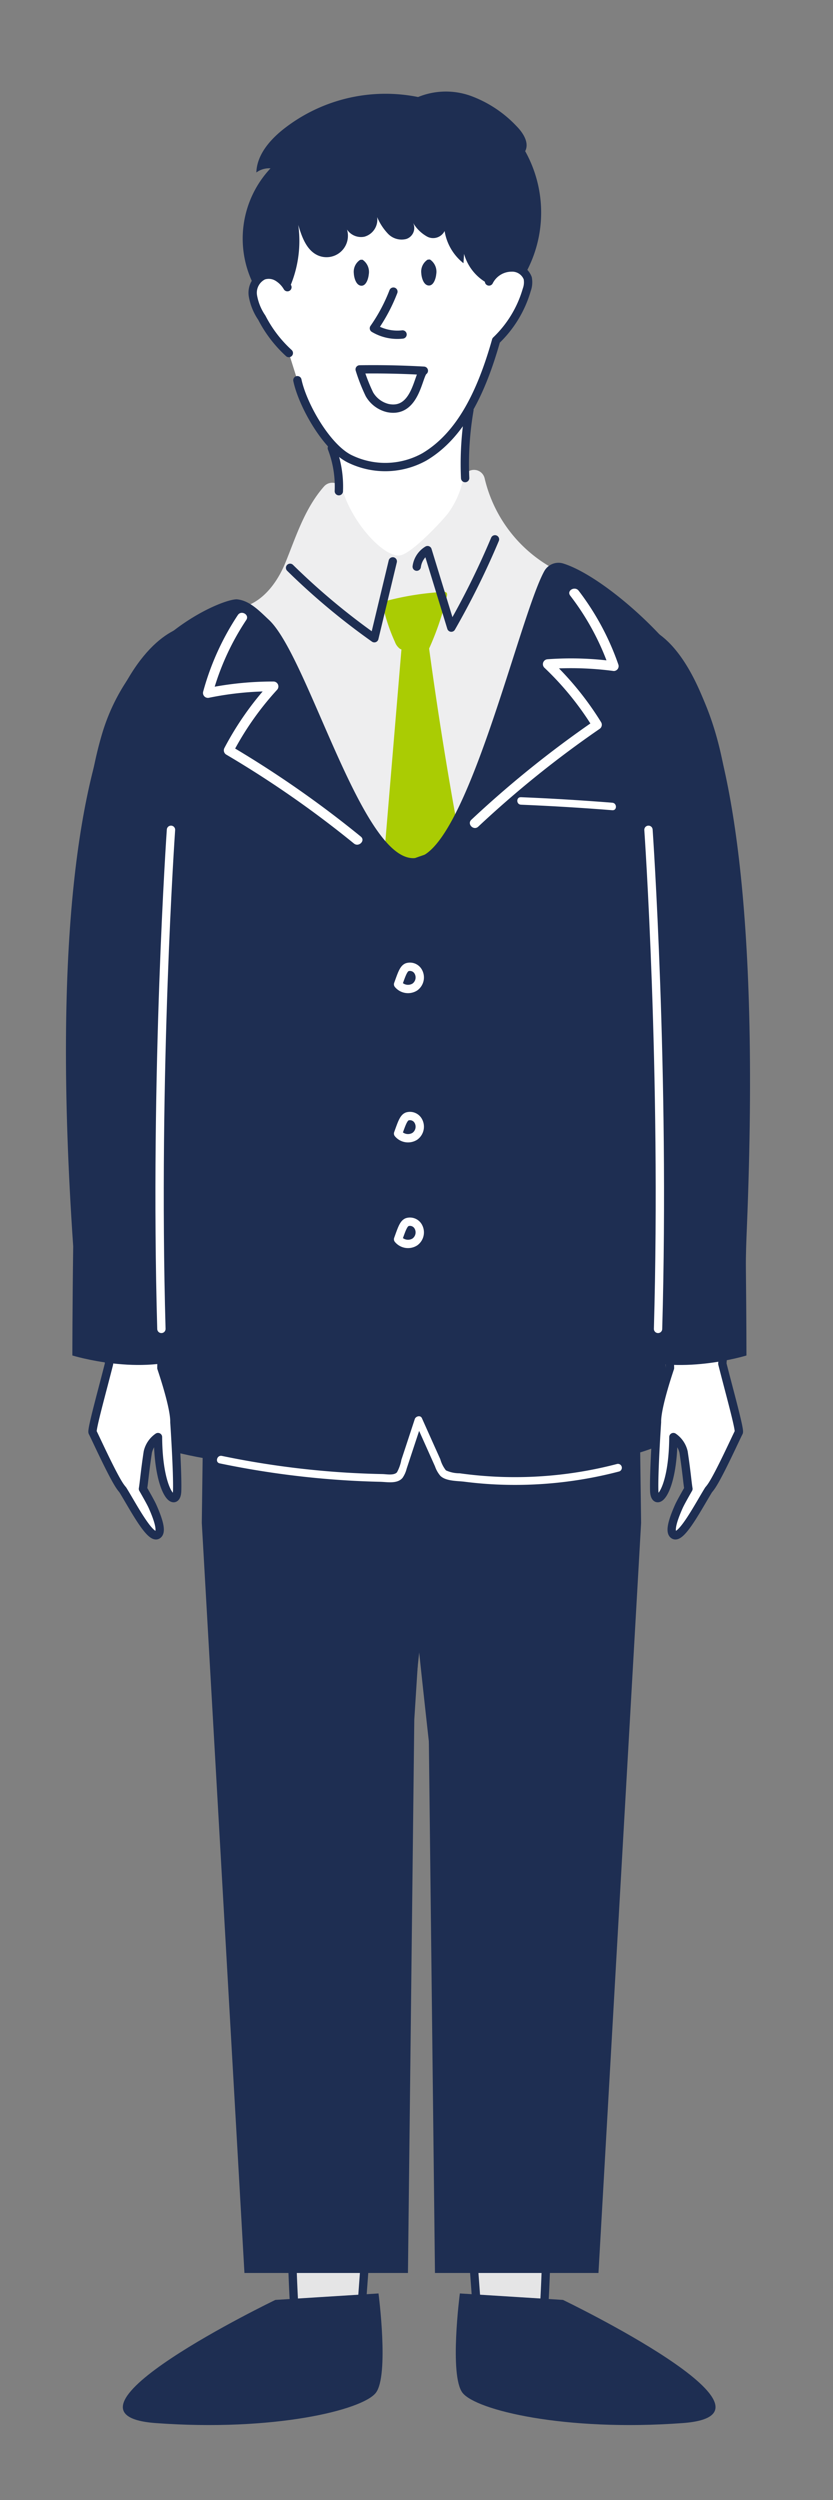 <svg xmlns="http://www.w3.org/2000/svg" xmlns:xlink="http://www.w3.org/1999/xlink" width="100" height="300" viewBox="0 0 100 300">
  <rect x="0" y="0" width="100" height="300" fill="#808080" stroke="none"/>
  <defs>
    <clipPath id="clip-path">
      <rect id="長方形_714" data-name="長方形 714" width="100" height="300" transform="translate(1287 12599)" fill="#fff" stroke="#707070" stroke-width="1"/>
    </clipPath>
    <clipPath id="clip-path-2">
      <rect id="長方形_178" data-name="長方形 178" width="82.799" height="120.841" fill="none"/>
    </clipPath>
    <clipPath id="clip-path-3">
      <rect id="長方形_179" data-name="長方形 179" width="84.878" height="285.475" fill="none"/>
    </clipPath>
  </defs>
  <g id="マスクグループ_47" data-name="マスクグループ 47" transform="translate(-1287 -12599)" clip-path="url(#clip-path)">
    <g id="グループ_456" data-name="グループ 456" transform="translate(1294.916 12604.532)">
      <g id="グループ_167" data-name="グループ 167" transform="translate(0 0)">
        <path id="パス_1188" data-name="パス 1188" d="M43.245,28.024,38.214,39.645l-.157,1.686,2.469,4.319L42.3,47.574l2.009,6.369,1.738,3.437,1.419,1.6.888,5.8L51.81,74l5.458,1.631,6.042-6.554-.066-7.043.737-7.615L66.258,49l.921-2.938,2.734-3.678,1.1-3.626-2.922-4.739L57.715,26.3Z" transform="translate(-15.54 -10.737)" fill="#fff"/>
        <g id="グループ_164" data-name="グループ 164" transform="translate(2.079 0)">
          <g id="グループ_163" data-name="グループ 163" clip-path="url(#clip-path-2)">
            <path id="パス_1189" data-name="パス 1189" d="M34.765,103.561a1.29,1.29,0,0,1,.9-1.221c2.284-.715,3.929-2.942,4.859-5.21,1.251-3.048,2.3-6.513,4.651-9.187a1.316,1.316,0,0,1,2.251.492c1.25,4.094,5.114,8.165,6.947,7.764,1.4-.306,4.766-3.877,5.667-5a10.7,10.7,0,0,0,1.867-4.247,1.312,1.312,0,0,1,2.553.014A16.682,16.682,0,0,0,73.5,98.2a1.309,1.309,0,0,1,.393,2.068c-2.312,2.525-1.411,26.206-4.3,28.03-6.788,4.29-20.138,16.2-27.979,14.473-1.966-.433-2.577-33.842-4.249-34.959a5.142,5.142,0,0,1-2.6-4.254" transform="translate(-16.275 -35.097)" fill="#eeeeef"/>
            <path id="パス_1190" data-name="パス 1190" d="M54.79,47.8a20.567,20.567,0,0,1-2.341,4.4,5.485,5.485,0,0,0,3.439.743m-5.147,4.19q3.854-.058,7.705.16c-.688.4-.938,5.176-4.323,4.48a3.5,3.5,0,0,1-2.213-1.655A21.69,21.69,0,0,1,50.741,57.134ZM66.268,46.582a3.035,3.035,0,0,1,2.678-1.675,1.994,1.994,0,0,1,1.969,1.279,2.614,2.614,0,0,1-.113,1.389,13.646,13.646,0,0,1-3.686,6.085M42.068,47.269a3.429,3.429,0,0,0-1.212-1.223,2.047,2.047,0,0,0-1.678-.173,2.3,2.3,0,0,0-1.261,2.389,6.635,6.635,0,0,0,1.077,2.668,15.046,15.046,0,0,0,3.242,4.242m1.028,3.258c.634,3.02,3.588,8.211,6.4,9.49a9.668,9.668,0,0,0,8.84-.285c4.322-2.56,6.833-7.668,8.616-13.976M47.4,66.577a12.9,12.9,0,0,1,.84,5.171m15.674-9.73a38.107,38.107,0,0,0-.512,8.157" transform="translate(-17.558 -18.337)" fill="none" stroke="#1e2e52" stroke-linecap="round" stroke-linejoin="round" stroke-width="1"/>
            <path id="パス_1191" data-name="パス 1191" d="M59.492,43.352a.208.208,0,0,0-.187-.018.245.245,0,0,0-.182.034,1.709,1.709,0,0,0-.718,1.592c.024.49.251,1.431.876,1.483s.878-.9.919-1.347a1.765,1.765,0,0,0-.708-1.744" transform="translate(-25.926 -17.689)" fill="#1e2e52"/>
            <path id="パス_1192" data-name="パス 1192" d="M73.181,43.31a.206.206,0,0,0-.187-.017.24.24,0,0,0-.182.034,1.707,1.707,0,0,0-.718,1.591c.024.49.251,1.431.876,1.483s.878-.9.919-1.347a1.771,1.771,0,0,0-.708-1.744" transform="translate(-31.516 -17.672)" fill="#1e2e52"/>
            <path id="パス_1193" data-name="パス 1193" d="M41.554,32.617a4.7,4.7,0,0,0-2.318-1.364c-.9-.128-1.966.512-1.921,1.421A12.321,12.321,0,0,1,39.2,18.434a2.569,2.569,0,0,0-1.7.5c.063-2.067,1.541-3.816,3.148-5.118A19.8,19.8,0,0,1,56.916,9.877,8.827,8.827,0,0,1,63.3,9.762a14.347,14.347,0,0,1,5.4,3.575c.811.817,1.6,2.013,1.073,3.037a15.116,15.116,0,0,1,.251,14.266,3.921,3.921,0,0,0-4.561,1.7A5.793,5.793,0,0,1,62.435,28.7l-.069,1.122A6.174,6.174,0,0,1,60.1,25.957a1.542,1.542,0,0,1-2.054.693,4.5,4.5,0,0,1-1.729-1.669,1.391,1.391,0,0,1-.806,1.928,2.26,2.26,0,0,1-2.2-.617A6.671,6.671,0,0,1,52,24.283a2.118,2.118,0,0,1-1.524,2.355,2.028,2.028,0,0,1-2.365-1.46A2.57,2.57,0,0,1,44.933,28.9c-1.393-.59-1.972-2.219-2.4-3.672a14.009,14.009,0,0,1-.979,7.385" transform="translate(-16.721 -3.766)" fill="#1e2e52"/>
            <path id="パス_1194" data-name="パス 1194" d="M64.419,112.645A21.464,21.464,0,0,0,65.8,116.7a1.761,1.761,0,0,0,.607.826,1.833,1.833,0,0,0,.886.187c1.065.044,1.369.121,2.434.164a34.058,34.058,0,0,0,2.3-6.644c.037-.159.063-.35-.056-.46a.468.468,0,0,0-.35-.075,34.271,34.271,0,0,0-6.945,1.1" transform="translate(-28.384 -45.2)" fill="#aacc03"/>
            <path id="パス_1195" data-name="パス 1195" d="M66.569,119.455l-2.531,30.2,10-2.44q-2.613-13.55-4.438-27.237Z" transform="translate(-28.228 -48.777)" fill="#aacc03"/>
            <path id="パス_1196" data-name="パス 1196" d="M6.444,164.555a17.56,17.56,0,0,1-1.232-3.8c-1.642-7.509-3.034-23.259.544-35.381C9.282,113.42,20.482,109.018,22,109.181s2.677,1.408,3.8,2.458c4.8,4.479,11.356,29.812,17.795,28.554,6.015-1.174,12.27-28.958,15.26-34.39a1.945,1.945,0,0,1,2.272-.927c3.857,1.2,10.2,6.46,13.834,11.164,5.027,6.507,6.015,16.013,6.133,19.4.882,25.382-3.2,38.813-3.2,38.813-1.028.241-21.967,3.994-49.984-1.492a33.408,33.408,0,0,1-6.4-1.943Z" transform="translate(-3.514 -42.79)" fill="#1e2e52"/>
            <path id="パス_1197" data-name="パス 1197" d="M31.986,115.213a31.652,31.652,0,0,0-4.163,9.2.592.592,0,0,0,.72.719,37.954,37.954,0,0,1,7.74-.771l-.414-1a36.839,36.839,0,0,0-5.488,7.793.6.6,0,0,0,.21.8,124.141,124.141,0,0,1,15.334,10.672c.579.472,1.412-.351.828-.828a126.165,126.165,0,0,0-15.571-10.855q.106.4.21.8a35.637,35.637,0,0,1,5.3-7.556.592.592,0,0,0-.414-1,39.443,39.443,0,0,0-8.051.812l.719.72A30.646,30.646,0,0,1,33,115.8c.417-.63-.6-1.216-1.011-.59" transform="translate(-13.431 -46.936)" fill="#fff"/>
            <path id="パス_1198" data-name="パス 1198" d="M94,110.876a30.678,30.678,0,0,1,4.665,8.617l.564-.741a38.687,38.687,0,0,0-7.932-.242.593.593,0,0,0-.414,1,35.629,35.629,0,0,1,5.825,7.163l.209-.8a126.175,126.175,0,0,0-14.786,11.9c-.551.517.278,1.342.827.828a124.1,124.1,0,0,1,14.55-11.719.6.6,0,0,0,.21-.8,36.851,36.851,0,0,0-6.008-7.4l-.414,1a38.687,38.687,0,0,1,7.932.242.588.588,0,0,0,.564-.741,31.6,31.6,0,0,0-4.782-8.9c-.453-.589-1.47-.007-1.011.59" transform="translate(-35.542 -44.933)" fill="#fff"/>
            <path id="パス_1199" data-name="パス 1199" d="M45.479,105.281a81.8,81.8,0,0,0,10.114,8.447q1.106-4.611,2.213-9.223" transform="translate(-20.65 -42.673)" fill="none" stroke="#1e2e52" stroke-linecap="round" stroke-linejoin="round" stroke-width="1"/>
            <path id="パス_1200" data-name="パス 1200" d="M71.173,103.316a2.727,2.727,0,0,1,1.3-1.983q1.425,4.649,2.85,9.3a96.667,96.667,0,0,0,5.245-10.595" transform="translate(-31.141 -40.849)" fill="none" stroke="#1e2e52" stroke-linecap="round" stroke-linejoin="round" stroke-width="1"/>
          </g>
        </g>
        <g id="グループ_166" data-name="グループ 166">
          <g id="グループ_165" data-name="グループ 165" clip-path="url(#clip-path-3)">
            <path id="パス_1201" data-name="パス 1201" d="M7.67,196.094s4.575,3.145,36.863,3.394,36.523-3.394,36.523-3.394l-47.543-11.8Z" transform="translate(-3.132 -75.253)" fill="#1e2e52"/>
            <path id="パス_1202" data-name="パス 1202" d="M88.429,218.391a56.407,56.407,0,0,1-.412,16.578s-.139,45.139-1.428,61.533-1.746,60.265-2.389,63.1H76.381l-4.612-62.787s-5.758-49.183-5.758-65.58v-18.6Z" transform="translate(-26.954 -86.826)" fill="#e5e5e6"/>
            <path id="パス_1203" data-name="パス 1203" d="M88.429,218.391a56.407,56.407,0,0,1-.412,16.578s-.139,45.139-1.428,61.533-1.746,60.265-2.389,63.1H76.381l-4.612-62.787s-5.758-49.183-5.758-65.58v-18.6l22.418,5.756" transform="translate(-26.954 -86.826)" fill="none" stroke="#1e2e52" stroke-miterlimit="10" stroke-width="1"/>
            <path id="パス_1204" data-name="パス 1204" d="M95.542,230.769l.46,35.3-5.119,90.01H71.255l-.763-66.4L66.01,219.194,91.779,217.6Z" transform="translate(-26.954 -88.854)" fill="#1e2e52"/>
            <path id="パス_1205" data-name="パス 1205" d="M79.587,455.8s-1.29,9.854.322,11.926,12.245,4.669,26.42,3.63-14.36-14.78-14.36-14.78Z" transform="translate(-32.298 -186.118)" fill="#1e2e52"/>
            <path id="パス_1206" data-name="パス 1206" d="M39.147,218.391a56.43,56.43,0,0,0,.411,16.578s.138,45.139,1.428,61.533,1.748,60.265,2.389,63.1h7.818l4.614-62.787s5.758-49.183,5.758-65.58v-18.6Z" transform="translate(-15.81 -86.826)" fill="#e5e5e6"/>
            <path id="パス_1207" data-name="パス 1207" d="M39.147,218.391a56.43,56.43,0,0,0,.411,16.578s.138,45.139,1.428,61.533,1.748,60.265,2.389,63.1h7.818l4.614-62.787s5.758-49.183,5.758-65.58v-18.6l-22.418,5.756" transform="translate(-15.81 -86.826)" fill="none" stroke="#1e2e52" stroke-miterlimit="10" stroke-width="1"/>
            <path id="パス_1208" data-name="パス 1208" d="M28.028,230.769l-.463,35.3,5.12,90.01H52.314l.761-66.4,4.483-70.486L31.79,217.6Z" transform="translate(-11.256 -88.854)" fill="#1e2e52"/>
            <path id="パス_1209" data-name="パス 1209" d="M42.237,455.8s1.29,9.854-.322,11.926-12.244,4.669-26.42,3.63,14.36-14.78,14.36-14.78Z" transform="translate(-4.714 -186.118)" fill="#1e2e52"/>
            <path id="パス_1210" data-name="パス 1210" d="M75.525,175.236c-.185-37.582-60.3,4.714-60.3,4.714s-.047,34.708-1.234,52.058c0,0,4.035,4.1,32.5,4.43,18.364.209,26.437-1.695,29.854-3.073,1.345-.543,2.193-2.382,1.959-4.3-.817-6.691-2.638-24.758-2.781-53.83" transform="translate(-5.712 -65.2)" fill="#1e2e52"/>
            <path id="パス_1211" data-name="パス 1211" d="M127.534,245.994c.393-5.314,1.526-24.961,1.512-27.636-.01-1.783-1.431-2.839-3.586-3.09-2.722-.321-3.99.788-4.093,6.039-.1,5.069.385,16.128.045,20.512a39.73,39.73,0,0,0-.162,4.689c-.477,1.425-1.6,4.942-1.561,6.5,0,0-.4,5.992-.331,8.236.068,2.187,2.263.393,2.3-6.447a2.985,2.985,0,0,1,1.224,1.8c.366,2.408.459,3.717.582,4.409-.43.748-.96,1.689-1.144,2.1-.818,1.837-1.158,3.157-.569,3.447.9.445,2.961-3.532,4.136-5.426a4.865,4.865,0,0,0,.347-.454c.954-1.406,3.039-6.024,3.273-6.443.166-.3-1.158-5.019-1.969-8.237" transform="translate(-48.735 -87.88)" fill="#fff"/>
            <path id="パス_1212" data-name="パス 1212" d="M127.534,245.994c.393-5.314,1.526-24.961,1.512-27.636-.01-1.783-1.431-2.839-3.586-3.09-2.722-.321-3.99.788-4.093,6.039-.1,5.069.385,16.128.045,20.512a39.73,39.73,0,0,0-.162,4.689c-.477,1.425-1.6,4.942-1.561,6.5,0,0-.4,5.992-.331,8.236.068,2.187,2.263.393,2.3-6.447a2.985,2.985,0,0,1,1.224,1.8c.366,2.408.459,3.717.582,4.409-.43.748-.96,1.689-1.144,2.1-.818,1.837-1.158,3.157-.569,3.447.9.445,2.961-3.532,4.136-5.426a4.865,4.865,0,0,0,.347-.454c.954-1.406,3.039-6.024,3.273-6.443C129.669,253.932,128.346,249.213,127.534,245.994Z" transform="translate(-48.735 -87.88)" fill="none" stroke="#1e2e52" stroke-linecap="round" stroke-linejoin="round" stroke-width="1"/>
            <path id="パス_1213" data-name="パス 1213" d="M7.38,245.994c-.393-5.314-1.526-24.961-1.512-27.636.01-1.783,1.431-2.839,3.585-3.09,2.722-.321,3.99.788,4.093,6.039.1,5.069-.385,16.128-.045,20.512a39.728,39.728,0,0,1,.162,4.689c.477,1.425,1.6,4.942,1.561,6.5,0,0,.4,5.992.331,8.236-.068,2.187-2.263.393-2.3-6.447a2.985,2.985,0,0,0-1.224,1.8c-.366,2.408-.459,3.717-.582,4.409.43.748.96,1.689,1.144,2.1.818,1.837,1.158,3.157.569,3.447-.9.445-2.961-3.532-4.136-5.426a4.867,4.867,0,0,1-.347-.454c-.954-1.406-3.039-6.024-3.273-6.443-.166-.3,1.158-5.019,1.969-8.237" transform="translate(-2.204 -87.88)" fill="#fff"/>
            <path id="パス_1214" data-name="パス 1214" d="M7.38,245.994c-.393-5.314-1.526-24.961-1.512-27.636.01-1.783,1.431-2.839,3.585-3.09,2.722-.321,3.99.788,4.093,6.039.1,5.069-.385,16.128-.045,20.512a39.728,39.728,0,0,1,.162,4.689c.477,1.425,1.6,4.942,1.561,6.5,0,0,.4,5.992.331,8.236-.068,2.187-2.263.393-2.3-6.447a2.985,2.985,0,0,0-1.224,1.8c-.366,2.408-.459,3.717-.582,4.409.43.748.96,1.689,1.144,2.1.818,1.837,1.158,3.157.569,3.447-.9.445-2.961-3.532-4.136-5.426a4.867,4.867,0,0,1-.347-.454c-.954-1.406-3.039-6.024-3.273-6.443C5.246,253.932,6.569,249.213,7.38,245.994Z" transform="translate(-2.204 -87.88)" fill="none" stroke="#1e2e52" stroke-linecap="round" stroke-linejoin="round" stroke-width="1"/>
            <path id="パス_1215" data-name="パス 1215" d="M15.191,117.434S-4.29,116.742.871,191.977c-.1,7.543-.1,13.1-.1,13.1s8.315,2.564,14.421,0Z" transform="translate(0 -47.952)" fill="#1e2e52"/>
            <path id="パス_1216" data-name="パス 1216" d="M113.7,117.38s17.607-5.342,14.478,72.144c-.068,1.692-.143,3.388-.124,5.081.067,6.142.067,10.421.067,10.421s-8.315,2.564-14.421,0Z" transform="translate(-46.427 -47.898)" fill="#1e2e52"/>
            <path id="パス_1217" data-name="パス 1217" d="M20.37,158.947s-2.019,29.009-1.15,59.894" transform="translate(-7.76 -64.903)" fill="none" stroke="#fff" stroke-linecap="round" stroke-linejoin="round" stroke-width="1"/>
            <path id="パス_1218" data-name="パス 1218" d="M118.195,158.947s2.019,29.009,1.15,59.894" transform="translate(-48.263 -64.903)" fill="none" stroke="#fff" stroke-linecap="round" stroke-linejoin="round" stroke-width="1"/>
            <path id="パス_1219" data-name="パス 1219" d="M30.977,283.549A106.563,106.563,0,0,0,46.342,285.6q1.938.115,3.88.158c.864.02,2.083.283,2.705-.482a3.357,3.357,0,0,0,.485-1.089c.211-.633.418-1.266.628-1.9q.627-1.9,1.256-3.8l-.856.112q.812,1.814,1.624,3.629l.754,1.684a3.511,3.511,0,0,0,.644,1.135c.665.648,2.019.594,2.881.7q1.876.24,3.767.331a49.275,49.275,0,0,0,14.835-1.564.469.469,0,0,0-.249-.9,48.357,48.357,0,0,1-13.746,1.564q-1.681-.052-3.355-.221c-.609-.062-1.216-.134-1.822-.22a3.856,3.856,0,0,1-1.649-.353,3.816,3.816,0,0,1-.672-1.335l-.7-1.555q-.754-1.684-1.508-3.37c-.177-.395-.741-.234-.856.112L53.316,281.5q-.269.814-.538,1.628a5.023,5.023,0,0,1-.522,1.484c-.35.415-1.271.229-1.745.22q-.863-.017-1.725-.048-1.8-.064-3.59-.19a104.821,104.821,0,0,1-13.969-1.943c-.588-.122-.84.78-.249.9" transform="translate(-12.511 -113.475)" fill="#fff"/>
            <path id="パス_1220" data-name="パス 1220" d="M67.393,188.826a1.544,1.544,0,0,0,2.014.324,1.414,1.414,0,0,0,.346-1.939,1.138,1.138,0,0,0-1.26-.443C68.047,186.937,67.841,187.58,67.393,188.826Z" transform="translate(-27.519 -76.24)" fill="none" stroke="#fff" stroke-linecap="round" stroke-linejoin="round" stroke-width="1"/>
            <path id="パス_1221" data-name="パス 1221" d="M67.393,219.1a1.544,1.544,0,0,0,2.014.324,1.414,1.414,0,0,0,.346-1.939,1.138,1.138,0,0,0-1.26-.443C68.047,217.215,67.841,217.858,67.393,219.1Z" transform="translate(-27.519 -88.604)" fill="none" stroke="#fff" stroke-linecap="round" stroke-linejoin="round" stroke-width="1"/>
            <path id="パス_1222" data-name="パス 1222" d="M67.393,240.531a1.544,1.544,0,0,0,2.014.324,1.414,1.414,0,0,0,.346-1.939,1.138,1.138,0,0,0-1.26-.443C68.047,238.642,67.841,239.285,67.393,240.531Z" transform="translate(-27.519 -97.353)" fill="none" stroke="#fff" stroke-linecap="round" stroke-linejoin="round" stroke-width="1"/>
            <path id="パス_1223" data-name="パス 1223" d="M92.011,153.237q5.5.228,10.981.664c.574.046.571-.85,0-.9q-5.484-.436-10.981-.664c-.576-.024-.575.872,0,.9" transform="translate(-37.395 -62.206)" fill="#fff"/>
          </g>
        </g>
      </g>
    </g>
  </g>
</svg>
